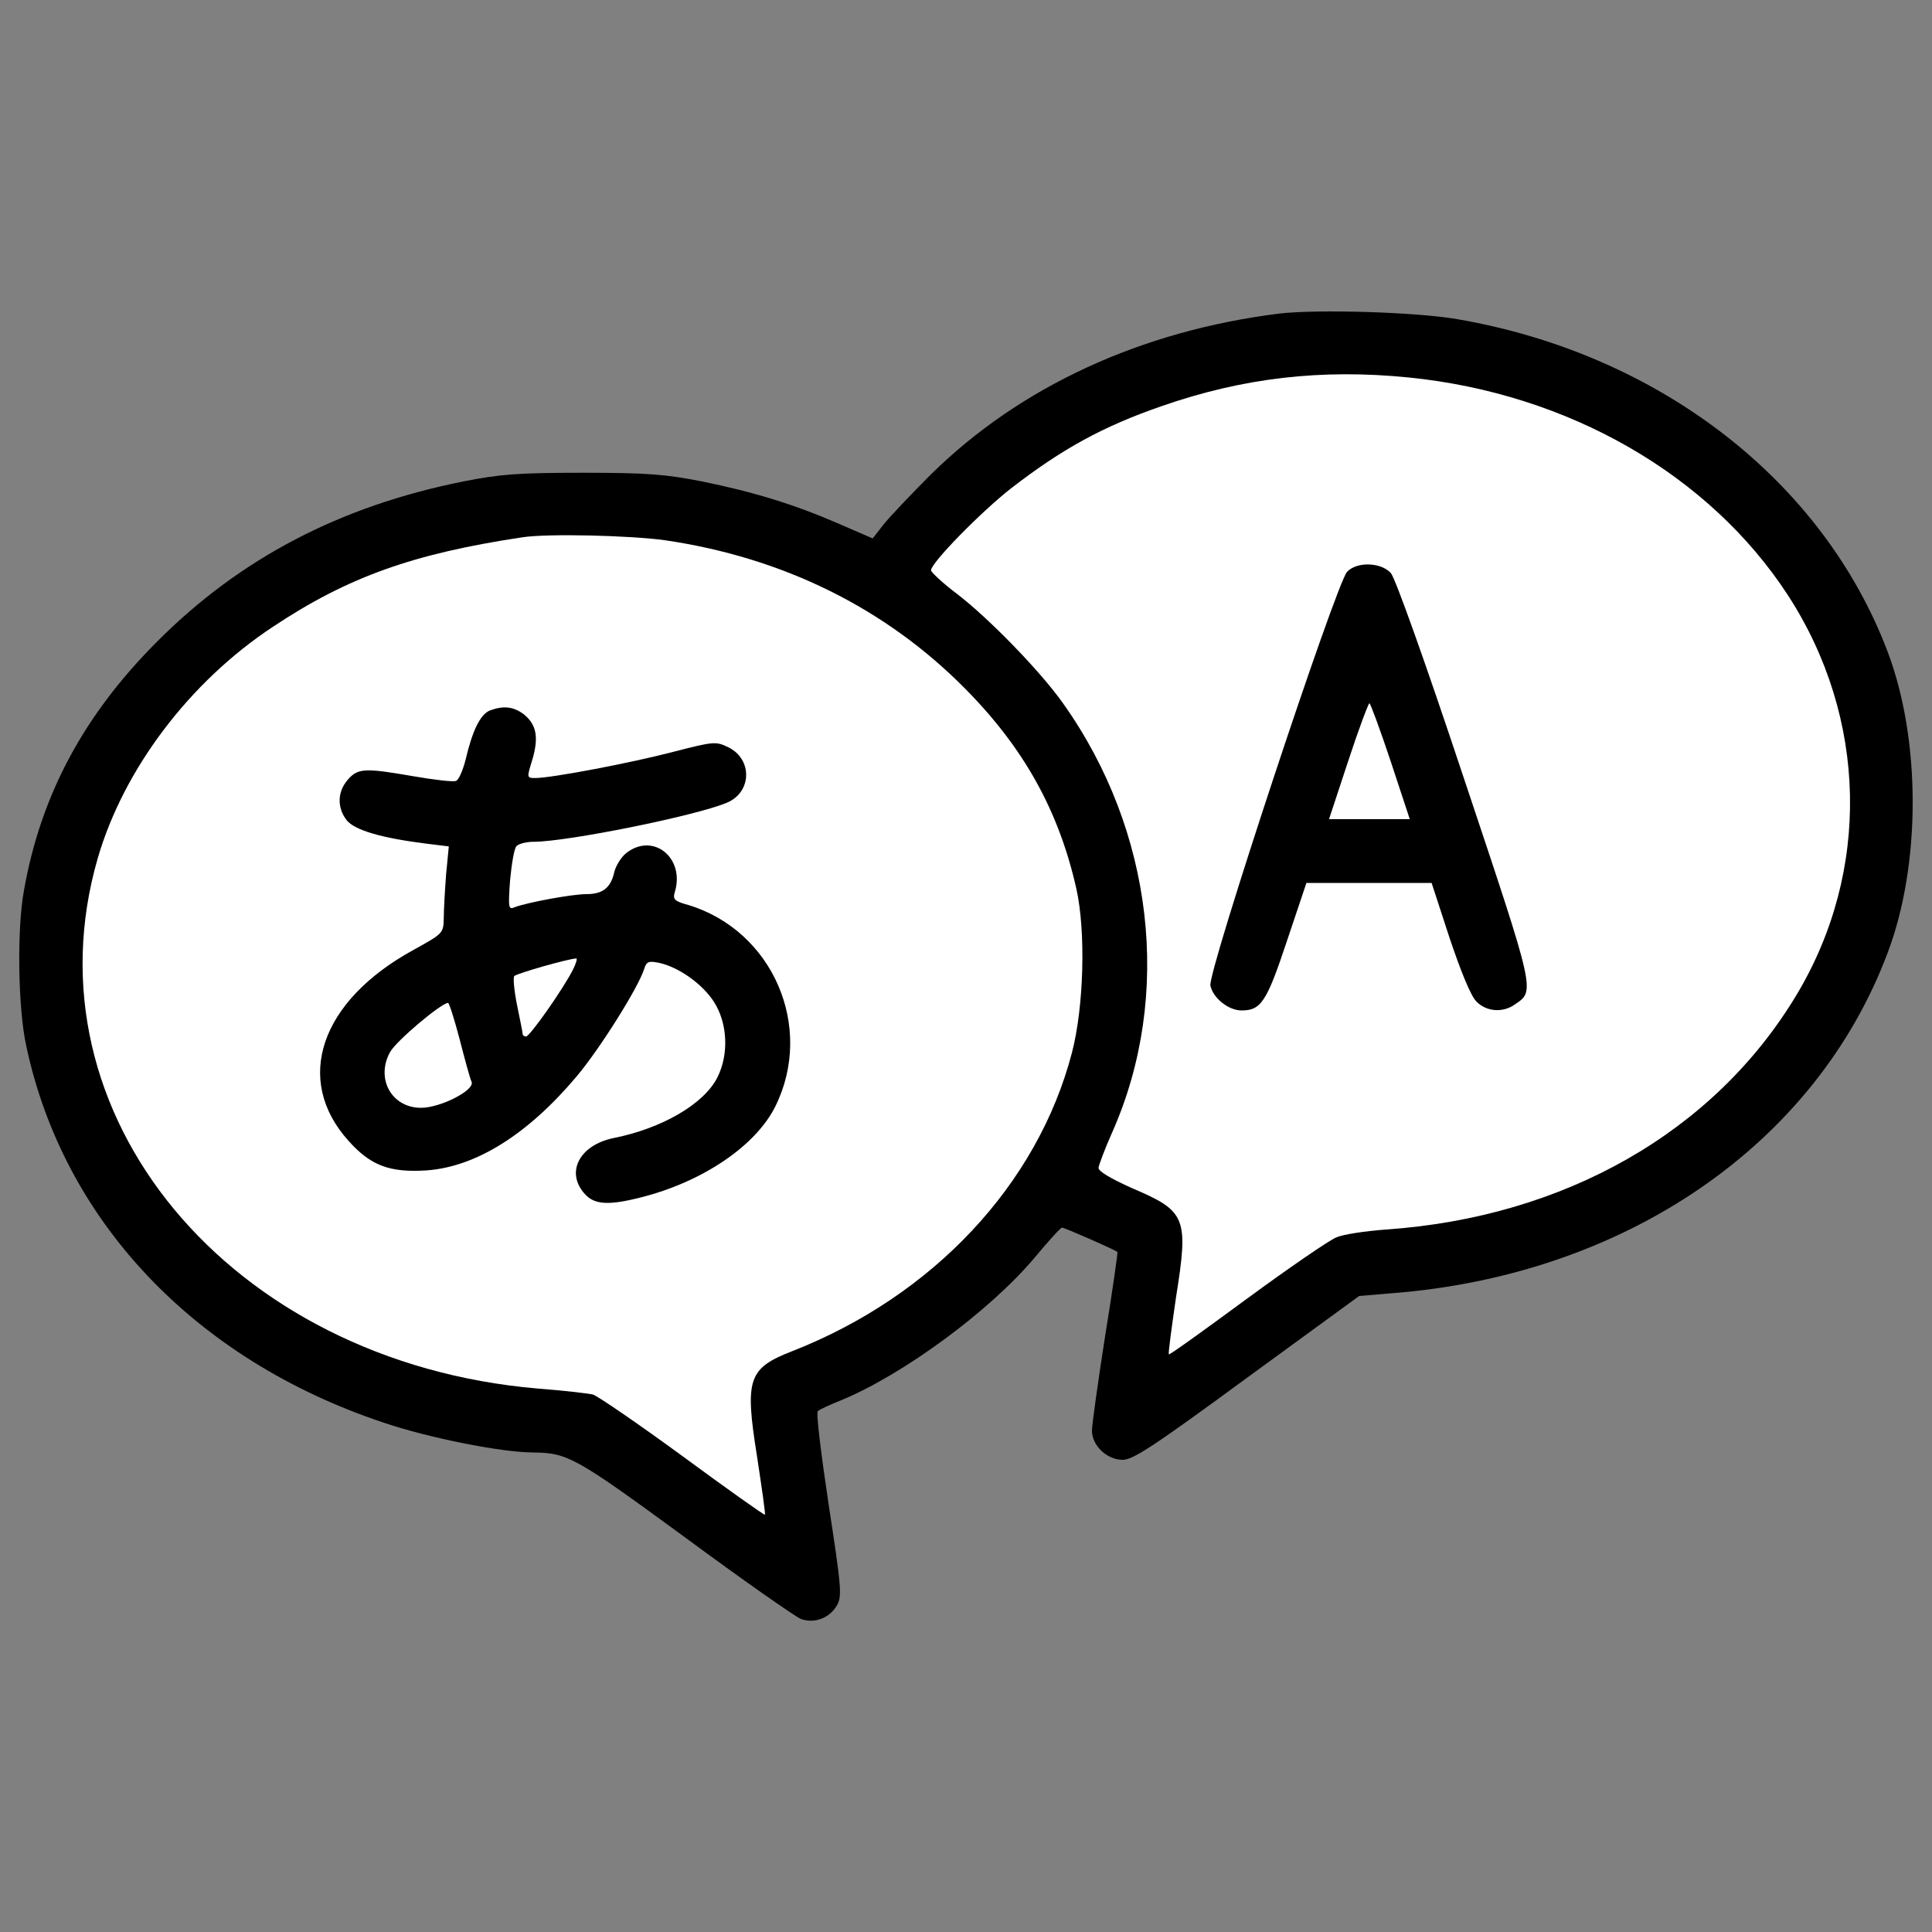 <?xml version="1.0" encoding="utf-8"?>
<!-- Generator: Adobe Illustrator 27.7.0, SVG Export Plug-In . SVG Version: 6.00 Build 0)  -->
<svg version="1.1" id="レイヤー_1" xmlns="http://www.w3.org/2000/svg" xmlns:xlink="http://www.w3.org/1999/xlink" x="0px"
	 y="0px" viewBox="0 0 1000 1000" style="enable-background:new 0 0 1000 1000;" xml:space="preserve">
<rect x="0" y="0" width="1000" height="1000" fill="#808080" stroke="none"/>
<style type="text/css">
	.st0{fill:#FFFFFF;}
</style>
<path d="M662.2,162.3c-71.5,8.9-134.2,37.8-180.3,83.2c-10.3,10.3-21.3,21.9-24.6,26l-5.6,7.2l-17.5-7.6
	c-23.3-10.1-44.2-16.5-70.8-21.9c-18.8-3.7-28.1-4.5-61.9-4.5s-43,0.8-61.7,4.5c-64,12.8-115.6,39.9-158.4,82.8
	c-38,38-60.3,79.5-69,128.9c-3.7,20-3.1,61.1,1.2,80.5c19.2,90.5,87.1,162.3,184.8,194.9c23.5,8,61.5,15.5,77.6,15.5
	c17.8,0.2,21.7,2.3,78.1,43.6c30.2,22.3,57.4,41.3,60.3,42.5c7,2.7,15.1-0.4,18.8-7c2.7-4.7,2.3-9.3-4.3-52.2
	c-3.9-26-6.6-47.7-5.6-48.3c0.8-0.8,6.2-3.3,12-5.6c32.4-13.4,77-46.3,100.1-73.7c7.2-8.7,13.6-15.7,14.3-15.7
	c1.2,0,26.8,11.2,28.7,12.6c0.2,0.2-2.5,19.8-6.4,43.6c-3.7,23.8-6.8,45.8-6.8,48.9c0,7.8,7.8,15.1,15.9,15.1
	c5.4,0,16.3-7.2,64.4-42.5l58-42.3l16.7-1.4c121-9.3,219.7-77,256.9-176.4c17.2-45.6,17.2-109.9,0-155.5
	C943.7,249,859,183.2,754.3,165.2C733,161.5,682,160,662.2,162.3z"/>
<path class="st0" d="M729.3,195.4c82.4,8.3,155.5,50.2,196.2,112.8c41.1,63.4,42.9,142.7,4.3,206.9
	C887.3,585.8,809.9,630,717.4,636.4c-10.7,0.8-22.3,2.5-25.8,4.1c-3.5,1.4-24.4,15.7-46.3,31.8c-21.9,16.1-39.9,29.1-40.3,28.7
	c-0.4-0.4,1.4-13.6,3.7-29.5c6.6-41.3,5.2-44.6-22.5-56.4c-11.6-5.2-17.8-8.9-17.6-10.7c0.2-1.5,3.3-9.9,7.2-18.6
	c31.2-70.6,21.3-155.9-25.6-221.8c-11.8-16.7-38.6-44.2-55.1-56.8c-7.2-5.4-13.2-11.1-13.2-12c0-3.9,25.8-30.2,41.5-42.5
	c26.4-20.4,47.5-32,77.9-42.5C643.2,195.6,683.9,190.8,729.3,195.4z"/>
<path class="st0" d="M344,279.6c61.1,8.9,114.2,35.1,155.3,76.6c30.6,30.8,48.7,63.4,57.8,103.7c5,22.3,3.9,61.5-2.3,85.1
	c-17.8,68.1-71.9,125.8-144.6,154.3c-22.9,8.9-24.8,14.3-18.4,54.3c2.5,16.5,4.5,30.2,4.1,30.4c-0.2,0.4-19.4-13.2-42.5-30.2
	c-23.1-16.9-44-31.2-46.5-32c-2.7-0.6-15.5-2.1-28.7-3.1C118.7,705,12.2,576.7,50.6,444.2c13.4-46.1,47.5-91.3,90.7-119.8
	c38.8-25.8,72.5-37.8,129.1-46.3C283.3,276.1,325.6,277.1,344,279.6z"/>
<path d="M697.3,295.9c-5.6,5.6-72.5,207.9-70.8,214.3c1.5,6.6,9.5,12.8,16.1,12.8c10.1,0,13-4.3,23.5-35.9l10.1-30.1h32.4h32.4
	l9.3,28.5c6,17.8,11,30.1,14,33c5.2,5.2,13.6,5.8,19.8,1.4c10.5-7.2,10.9-5.4-26-115.9c-20.8-62.6-35.9-104.7-38.2-107.4
	C714.7,291,702.5,290.6,697.3,295.9z"/>
<path class="st0" d="M719.8,394l9.9,30h-20.9h-20.9l9.9-30c5.4-16.5,10.5-30,11-30S714.3,377.5,719.8,394z"/>
<path d="M253.4,367.8c-4.8,2.1-8.9,10.3-12.4,25.4c-1.4,5.4-3.5,10.5-5,11c-1.6,0.6-11.6-0.6-22.5-2.5c-24.8-4.3-28.3-4.1-33.5,1.9
	c-5.4,6.2-5.6,14.4-0.6,20.9c4.1,5.2,18.2,9.3,41.5,12.2l11.4,1.4l-1.4,14.5c-0.6,8-1.2,18-1.2,22.5c-0.2,8-0.2,8-15.9,16.7
	c-48.1,26.4-61.9,67.1-33.4,98.7c11.4,12.8,21.3,16.5,40.3,15.3c25.6-1.8,52.5-18.6,77.8-48.7c12.2-14.5,32-46.2,34.9-55.5
	c1.2-3.9,2.3-4.3,7.4-3.3c10.3,2.1,22.7,10.9,28.7,20.2c7.2,11.2,7.8,27.3,1.8,39.2c-7,13.8-28.7,26.4-53.9,31.4
	c-17.6,3.7-24.8,17.8-14.7,28.9c5,5.6,12.4,6,28.9,1.8c32.2-8.1,59.7-26.8,69.8-47.3c20.2-41.1-1.5-90.9-45.2-104.1
	c-7-1.9-8-2.9-7-6.4c5.6-17.8-11-31.4-25-20.5c-2.7,2.1-5.4,6.6-6.2,9.7c-1.8,8.3-6,11.6-14.5,11.6c-7.4,0-30.6,4.3-37.2,6.8
	c-3.1,1.4-3.3,0.2-2.3-13.8c0.8-8.5,2.1-16.5,3.3-17.8c1-1.2,5-2.3,8.9-2.3c17.3,0,83.8-13.4,100-20.2c13-5.4,13.4-22.5,0.8-28.7
	c-6.4-3.1-7.4-3.1-28.3,2.3c-22.1,5.8-63.2,13.6-71.6,13.6c-4.5,0-4.5,0-1.5-9.7c3.3-11.4,2.1-18-4.5-23.3
	C265.7,365.7,260.6,365.1,253.4,367.8z"/>
<path class="st0" d="M296.5,502c-5,9.9-22.3,34.5-24.2,34.5c-1,0-1.8-0.6-1.8-1.5c0-0.8-1.4-7.4-2.9-14.9
	c-1.5-7.4-2.1-14.2-1.4-14.9c1.4-1.4,27.7-8.9,32-9.1C299,495.8,298.2,498.7,296.5,502z"/>
<path class="st0" d="M237.9,537.9c2.7,10.5,5.4,20.4,6.2,22.1c1.7,4.3-16.1,13.4-26.2,13.4c-15.1,0-23.5-14.9-16.1-28.7
	c3.1-5.8,26.4-25.4,30.1-25.6C232.5,519.1,235.2,527.6,237.9,537.9z"/>
</svg>

